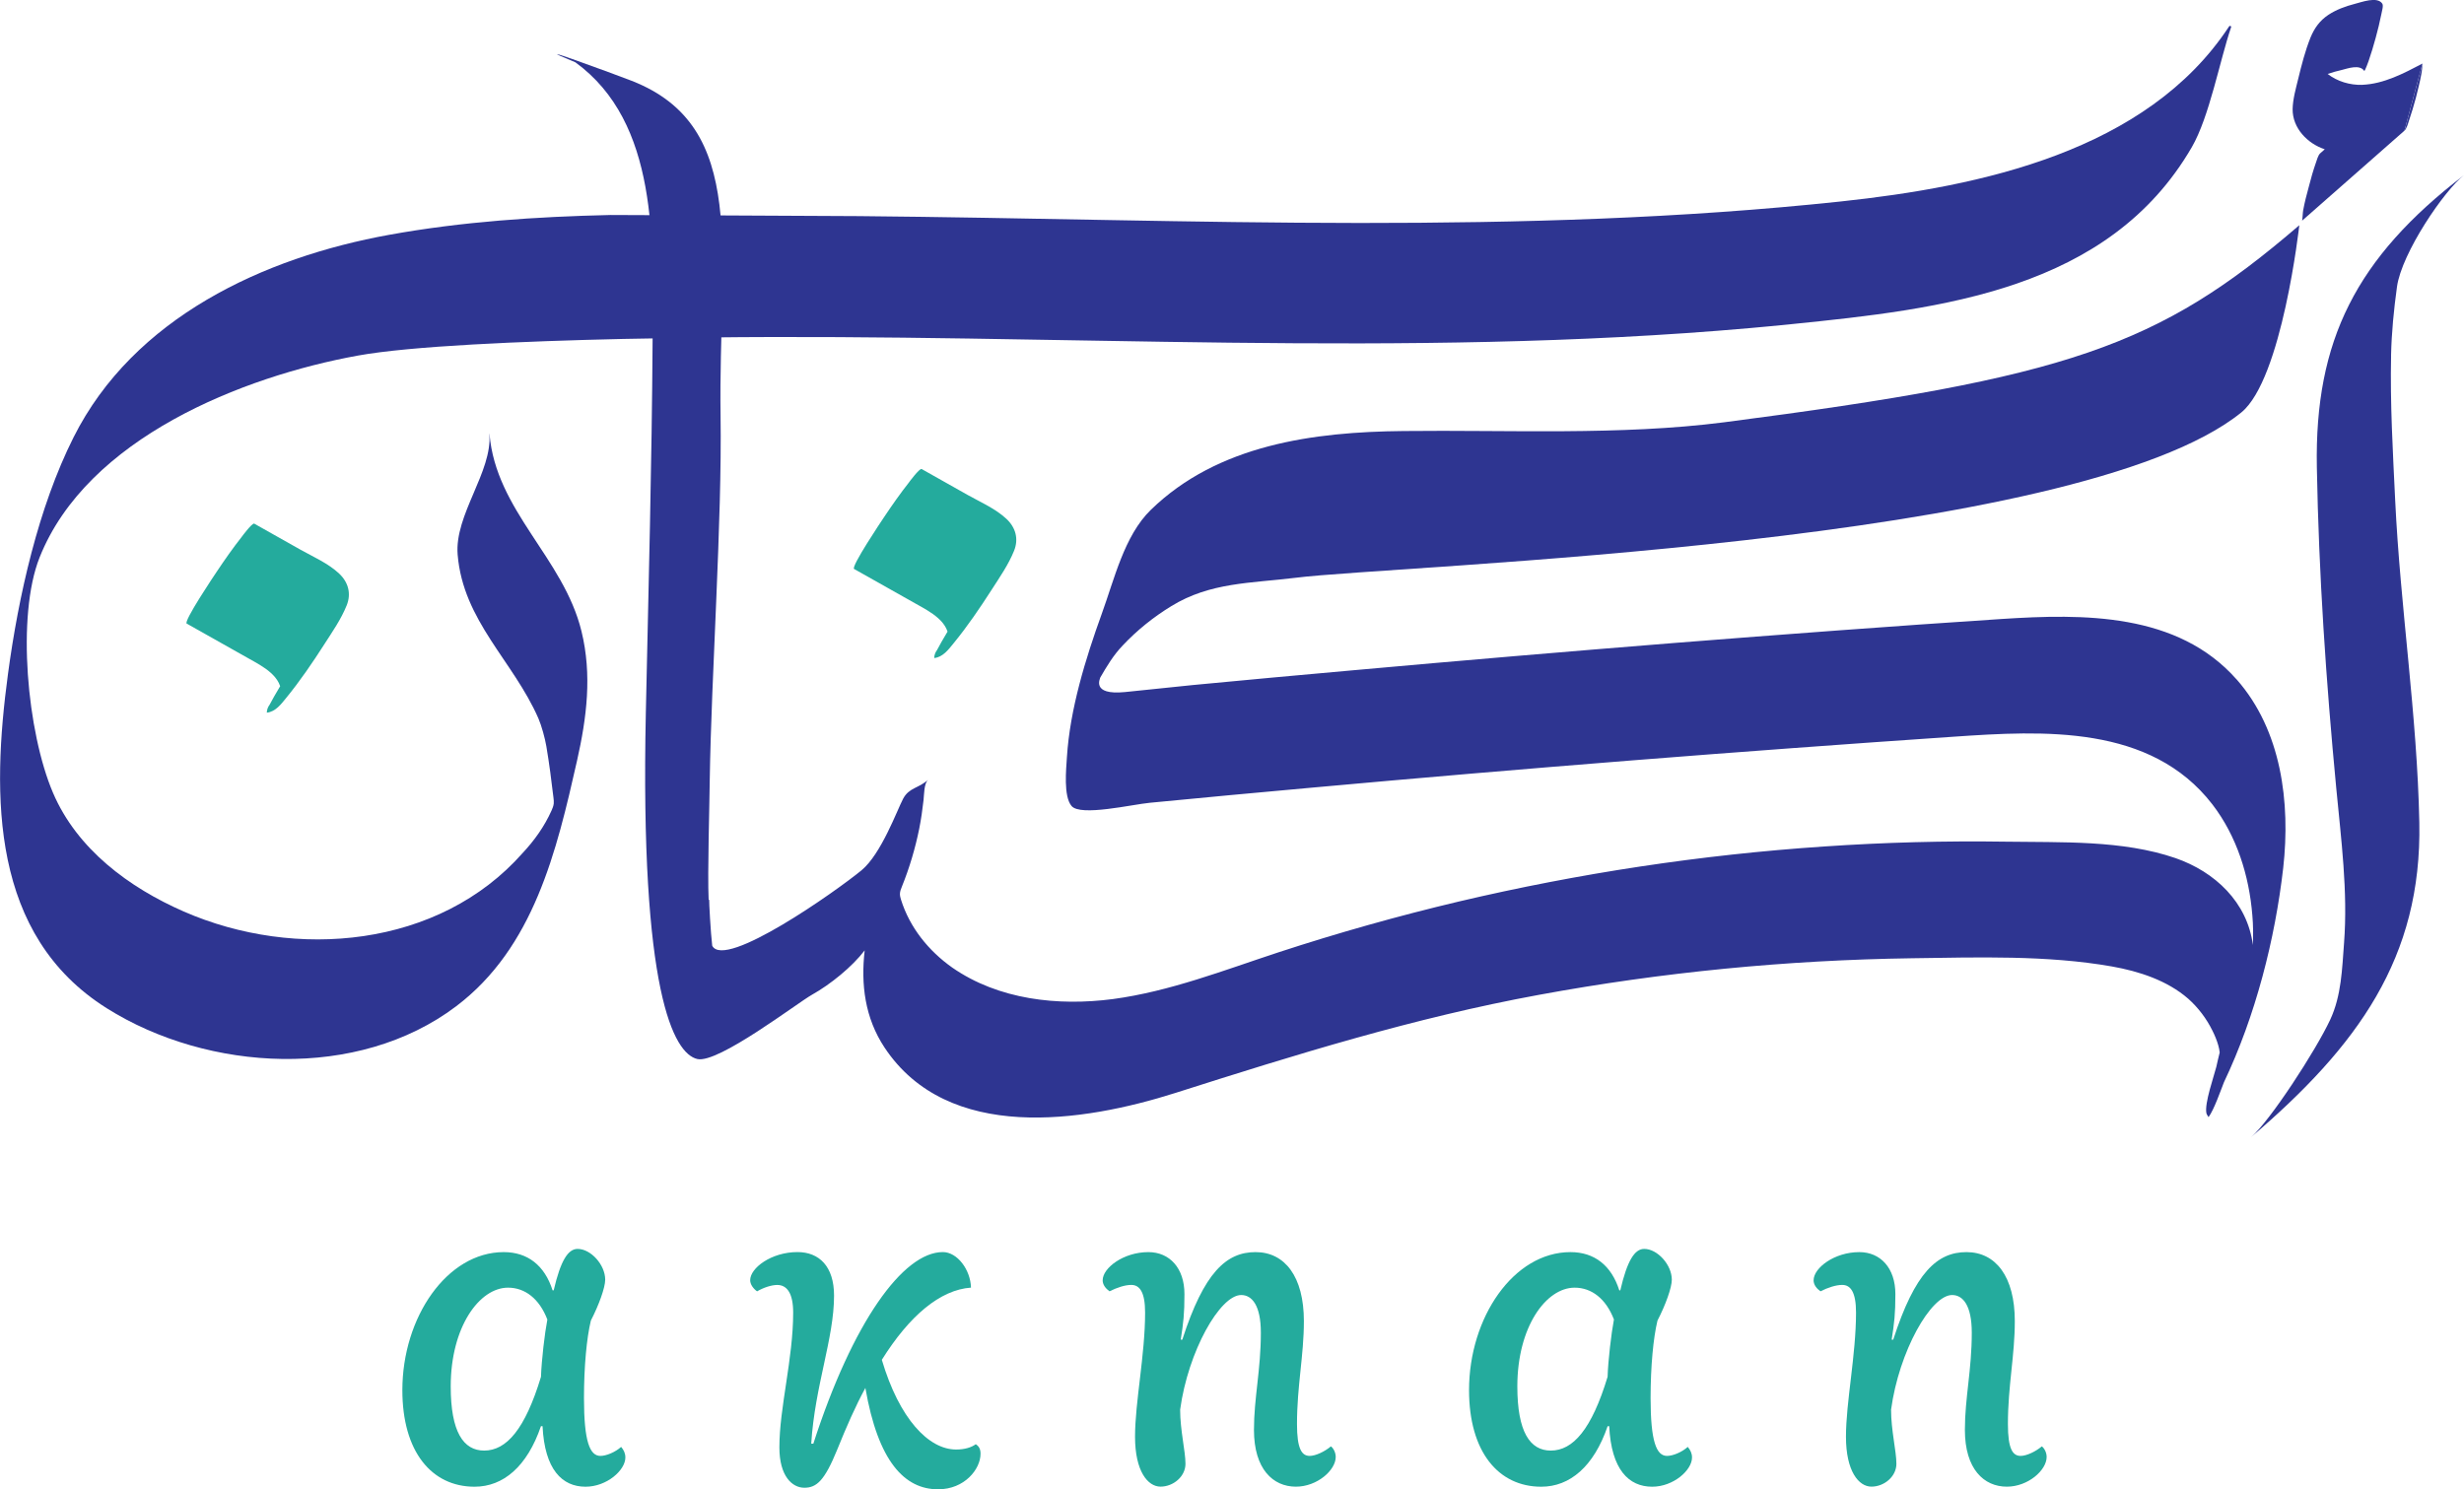 <?xml version="1.0" encoding="UTF-8"?>
<svg id="Layer_2" data-name="Layer 2" xmlns="http://www.w3.org/2000/svg" viewBox="0 0 675.64 408.45">
  <defs>
    <style>
      .cls-1 {
        fill: #24ab9d;
      }

      .cls-2 {
        fill: #2e3591;
      }
    </style>
  </defs>
  <g id="Layer_1-2" data-name="Layer 1">
    <g>
      <g>
        <path class="cls-1" d="m151.83,353.86c1.89-8.15,3.93-11.35,6.55-11.35,3.64,0,7.57,4.37,7.57,8.44,0,2.18-1.75,6.99-3.93,11.21-1.16,4.8-1.89,12.66-1.89,21.25,0,11.94,1.6,15.87,4.51,15.87,1.6,0,4.07-1.02,5.68-2.47.73.87,1.16,1.75,1.16,2.91,0,3.49-5.09,8.01-10.92,8.01-6.4,0-11.21-4.66-11.79-16.6h-.44c-3.78,11.06-10.33,16.6-18.2,16.6-11.79,0-19.8-9.61-19.8-26.49,0-19.94,12.23-37.85,27.8-37.85,6.55,0,11.21,3.64,13.39,10.48h.29Zm-1.75,8.01c-2.18-5.68-6.11-8.73-10.77-8.73-7.86,0-15.72,10.77-15.72,27.07,0,12.52,3.49,17.61,9.17,17.61,6.11,0,11.21-5.82,15.58-20.23.15-4.51,1.02-11.94,1.75-15.72Z"/>
        <path class="cls-1" d="m241.8,372.93c4.8,16.16,12.81,24.6,20.38,24.6,2.33,0,4.22-.58,5.38-1.46.87.58,1.31,1.31,1.31,2.62,0,4.22-4.37,9.75-11.64,9.75-9.17,0-16.45-7.57-19.94-27.8-2.77,5.1-5.24,10.77-7.71,16.89-3.49,8.59-5.68,10.48-9.03,10.48s-6.84-3.2-6.84-11.06c0-10.92,3.78-24.31,3.78-36.98,0-5.38-1.75-7.57-4.37-7.57-1.6,0-3.78.73-5.53,1.75-1.02-.73-1.89-1.89-1.89-3.06,0-3.35,5.82-7.71,12.96-7.71,5.97,0,10.04,3.93,10.04,11.94,0,11.79-5.24,24.6-6.26,40.61h.58c10.77-33.33,24.6-52.55,35.52-52.55,3.93,0,7.57,4.8,7.71,9.75-8.44.58-16.89,7.71-24.45,19.8Z"/>
        <path class="cls-1" d="m302.36,351.1c0-3.35,5.68-7.71,12.52-7.71,5.82,0,9.9,4.37,9.9,11.5,0,5.53-.29,7.86-1.02,12.52h.43c5.97-18.49,12.08-24.02,20.09-24.02s13.25,6.7,13.25,18.92c0,9.46-1.89,17.76-1.89,28.24,0,6.84,1.31,8.73,3.49,8.73,1.6,0,4.08-1.16,5.82-2.62.73.58,1.31,1.75,1.31,2.91,0,3.64-5.1,8.15-10.92,8.15-6.26,0-11.5-4.8-11.5-15.58,0-8.74,1.89-16.45,1.89-26.64,0-7.57-2.47-10.34-5.39-10.34-5.82,0-14.56,15.43-16.74,31.44,0,5.68,1.46,11.35,1.46,14.85s-3.35,6.26-6.84,6.26-6.99-4.22-6.99-13.69,2.76-22.42,2.76-34.06c0-5.53-1.45-7.57-3.78-7.57-1.75,0-3.93.73-5.97,1.75-1.02-.73-1.89-1.75-1.89-3.06Z"/>
        <path class="cls-1" d="m444.3,353.86c1.89-8.15,3.93-11.35,6.55-11.35,3.64,0,7.57,4.37,7.57,8.44,0,2.18-1.74,6.99-3.93,11.21-1.16,4.8-1.89,12.66-1.89,21.25,0,11.94,1.6,15.87,4.51,15.87,1.6,0,4.08-1.02,5.68-2.47.73.87,1.17,1.75,1.17,2.91,0,3.49-5.1,8.01-10.92,8.01-6.41,0-11.21-4.66-11.79-16.6h-.43c-3.79,11.06-10.34,16.6-18.2,16.6-11.79,0-19.8-9.61-19.8-26.49,0-19.94,12.23-37.85,27.81-37.85,6.55,0,11.21,3.64,13.39,10.48h.29Zm-1.75,8.01c-2.18-5.68-6.11-8.73-10.77-8.73-7.86,0-15.72,10.77-15.72,27.07,0,12.52,3.49,17.61,9.17,17.61,6.11,0,11.21-5.82,15.58-20.23.14-4.51,1.02-11.94,1.74-15.72Z"/>
        <path class="cls-1" d="m497.3,351.1c0-3.35,5.68-7.71,12.52-7.71,5.82,0,9.9,4.37,9.9,11.5,0,5.53-.29,7.86-1.02,12.52h.43c5.97-18.49,12.08-24.02,20.09-24.02s13.25,6.7,13.25,18.92c0,9.46-1.89,17.76-1.89,28.24,0,6.84,1.31,8.73,3.49,8.73,1.6,0,4.08-1.16,5.82-2.62.73.58,1.31,1.75,1.31,2.91,0,3.64-5.1,8.15-10.92,8.15-6.26,0-11.5-4.8-11.5-15.58,0-8.74,1.89-16.45,1.89-26.64,0-7.57-2.47-10.34-5.39-10.34-5.82,0-14.56,15.43-16.74,31.44,0,5.68,1.46,11.35,1.46,14.85s-3.35,6.26-6.84,6.26-6.99-4.22-6.99-13.69,2.76-22.42,2.76-34.06c0-5.53-1.45-7.57-3.78-7.57-1.75,0-3.93.73-5.97,1.75-1.02-.73-1.89-1.75-1.89-3.06Z"/>
      </g>
      <g>
        <path class="cls-2" d="m647.75,23.27c-3.38.1-6.85-.93-9.5-2.99,1.27-.44,2.5-.78,3.82-1.08,1.76-.44,4.94-1.62,6.22.24.15.2,1.17-2.64,1.17-2.64.73-2.1,1.37-4.26,1.96-6.41.59-2.15,1.13-4.36,1.57-6.56.1-.69.64-2.25.24-2.84-1.37-2.06-5.68-.39-7.64.1-2.5.64-4.99,1.57-7.15,2.99-2.35,1.57-3.82,3.62-4.89,6.22-1.47,3.67-2.45,7.54-3.38,11.36-.64,2.64-1.47,5.53-1.52,8.27-.05,5.19,4.06,9.45,8.81,11.01-.44.39-.83.73-1.27,1.13-.59.54-.93,1.96-1.17,2.59-.73,2.1-1.37,4.31-1.91,6.46-.59,2.15-1.17,4.36-1.57,6.56-.1.39-.2,2.74-.29,2.84,9.35-8.22,18.7-16.45,28.05-24.67,1.66-6.12,3.28-12.24,4.94-18.36v-.05c-5.14,2.69-10.57,5.58-16.5,5.82Z"/>
        <path class="cls-2" d="m664.25,17.5c0,.34-.2,2.5-.29,2.74-.39,2.2-.98,4.41-1.52,6.61-.59,2.15-1.22,4.31-1.96,6.46-.2.64-.59,2.01-1.17,2.55,1.66-6.12,3.28-12.24,4.94-18.36Z"/>
        <path class="cls-1" d="m234.18,156.03c5.65,3.18,11.3,6.37,16.95,9.55,3.91,2.2,9.41,4.95,8.99,10.24.03-.22.05-.44.08-.66-.05.35-.1.69-.19,1.03-.03.11-.07.22-.1.33-1.28,3.53.4.69,5.06-8.52,2.41-3.5,4.82-7,7.23-10.5,4.54-4.99,5.86-6.65,3.96-4.97-.17.13-.34.25-.52.36.2-.11.39-.21.59-.32-.51.26-.99.4-1.55.46-1.04.11-3.1,3.19-3.39,3.56-2.41,3.05-4.67,6.28-6.83,9.51-2.17,3.24-4.35,6.49-6.27,9.89-.42.76-.84,1.52-1.25,2.28-.5.67-.76,1.4-.78,2.2,2.4-.26,3.9-2.31,5.32-4.05,3.8-4.65,7.22-9.67,10.46-14.72,2.18-3.39,4.59-6.86,6.11-10.62,1.32-3.25.47-6.37-2.04-8.74-2.99-2.82-7.09-4.59-10.64-6.58-4.22-2.38-8.43-4.75-12.65-7.13-.56-.31-3.67,3.91-3.39,3.56-2.41,3.05-4.67,6.28-6.83,9.51-.7,1.04-9.28,13.81-8.3,14.36h0Z"/>
        <path class="cls-1" d="m51.18,171.01c5.65,3.18,11.3,6.37,16.95,9.55,3.91,2.2,9.41,4.95,8.99,10.24.03-.22.05-.44.08-.66-.05.35-.1.69-.19,1.03-.03.11-.07.22-.1.33-1.28,3.53.4.69,5.06-8.52,2.41-3.5,4.82-7,7.23-10.5,4.54-4.99,5.86-6.65,3.96-4.97-.17.13-.34.25-.52.36.2-.11.39-.21.59-.32-.51.26-.99.4-1.55.46-1.04.11-3.1,3.19-3.39,3.56-2.41,3.05-4.67,6.28-6.83,9.51-2.17,3.24-4.35,6.49-6.27,9.89-.42.76-.84,1.52-1.25,2.28-.5.67-.76,1.4-.78,2.2,2.4-.26,3.9-2.31,5.32-4.05,3.8-4.65,7.22-9.67,10.46-14.72,2.18-3.39,4.59-6.86,6.11-10.62,1.32-3.25.47-6.37-2.04-8.74-2.99-2.82-7.09-4.59-10.64-6.58-4.22-2.38-8.43-4.75-12.65-7.13-.56-.31-3.67,3.91-3.39,3.56-2.41,3.05-4.67,6.28-6.83,9.51-.7,1.04-9.28,13.81-8.3,14.36h0Z"/>
        <path class="cls-2" d="m613.29,186.32c12.33,14,14.78,33.82,12.78,51.69-2.25,19.63-7.59,40.58-16.25,58.79-1.03,2.59-2.65,7.36-4.22,9.57,0,0-.55-.76-.6-1.1-.54-2.69,2.03-9.98,2.72-12.67.29-1.27.59-2.64.93-3.96-.1-.69-.2-1.37-.39-1.96-.39-1.37-.98-2.79-1.62-4.06-1.62-3.28-3.87-6.27-6.61-8.71-5.78-5.04-13.51-7.54-20.95-8.86-17.82-3.13-36.76-2.5-54.77-2.25-34.31.49-68.58,3.82-102.3,10.03-34.17,6.27-66.76,16.4-99.75,26.92-25.31,8.03-62.36,13.75-79.73-12.48-5.38-8.13-6.51-17.33-5.43-26.63-3.43,4.5-9.41,9.35-14.46,12.17-3.92,2.19-25.73,18.94-31.42,17.63-6.51-1.5-15.76-18.38-14.13-94.99.77-35.98,1.63-66.84,1.86-102.7.17-26.41,1.62-59.08-21.19-75.67-15.96-6.56,11.09,3.38,15.47,5.09,32.26,12.62,23.7,47.24,24.35,91.79.43,29.31-2.53,70.8-2.97,100.17-.05,6.46-.64,25.26-.3,32.6.05,0,.1.05.15.1-.05.44.39,8.81.83,12.53,3.4,6.68,34.18-15.1,40.93-20.67,5.42-4.48,9.77-16.52,11.42-19.64,1.64-3.1,4.26-2.82,6.83-5.2-1.13,1.05-1.07,4.16-1.23,5.55-.3,2.63-.66,5.24-1.18,7.84-1.09,5.43-2.68,10.76-4.75,15.89-.27.66-.54,1.33-.55,2.04,0,.54.14,1.06.3,1.57,2.38,7.63,7.55,14.02,14.02,18.6,12.73,8.86,29.07,10.62,44.05,8.66,15.66-2.1,30.54-7.93,45.42-12.82,16.3-5.34,32.84-9.99,49.53-13.95,32.84-7.73,66.37-12.82,100.1-15.08,16.59-1.13,33.24-1.57,49.83-1.32,15.17.24,31.96-.49,46.5,4.5,10.87,3.77,19.73,12.14,21.24,23.84.1-2.69.1-5.43-.15-8.17-.88-10.87-4.26-21.68-10.96-30.4-16.89-21.88-46.3-20.26-71.02-18.55-58.83,4.01-117.62,8.66-176.31,14-14.68,1.32-29.37,2.69-44,4.11-4.8.44-19.04,3.82-21.49.88-2.25-2.69-1.47-10.13-1.27-13.36.83-13.17,5.09-26.97,9.54-39.3,3.48-9.54,6.17-21.44,13.46-28.54,18.4-17.91,44.64-21.39,69.26-21.63,28.68-.34,59.47,1.27,87.96-2.4,94.37-12.24,118.94-20.7,157.71-54.04,0,0-4.7,42.24-15.91,51.35-45.13,36.51-231.77,41.85-259.27,45.33-12.33,1.52-23.45,1.22-34.12,7.78-4.89,2.99-9.4,6.61-13.31,10.77-2.59,2.69-4.41,5.78-6.17,8.81.05.15-2.66,4.91,6.73,3.99,6.39-.63,12.31-1.3,18.68-1.93,14.68-1.42,29.37-2.74,44.05-4.06,29.32-2.64,58.69-5.14,88.11-7.49,29.81-2.35,59.67-4.6,89.52-6.56,22.52-1.47,48.31-1.76,64.51,16.59Z"/>
        <path class="cls-2" d="m134.19,118.97c.86,10.43-9.6,22.2-8.7,33.14,1.5,18.18,15.22,29.12,22.13,44.88.88,2.02,1.82,5.49,2.19,7.67.8,4.7,1.4,9.42,1.96,14.15.06.52.12,1.04.07,1.56-.07.68-.34,1.32-.62,1.95-1.94,4.32-4.67,8.16-7.9,11.61-22.94,26-62.35,29.41-92.91,16.06-15.02-6.56-29.28-17.11-35.88-32.57-7.07-16.54-10.08-48.46-3.67-64.56,13.03-32.75,55.72-49.62,87.25-55.34,14.54-2.64,45.06-3.94,72.83-4.57l23.18-.4c95.22-1.14,190.79,5.81,285.8-2.58,3.79-.33,7.58-.7,11.36-1.08,41.07-4.16,86.96-9.31,109.72-48.52,4.83-8.33,7.69-23.86,10.77-32.88.13-.37-.34-.55-.56-.22-22.53,34.25-68.15,43.89-106.53,47.99-43.81,4.67-87.9,5.91-131.93,5.89-45.73-.03-91.45-1.47-137.18-1.88-9.97-.09-68.16-.31-68.16-.31-20.43.46-40.79,1.84-60.6,5.42-34.52,6.23-70.16,22.75-86.64,55.55-9.67,19.24-15.11,43.58-17.97,64.82-4.54,33.73-4.71,71.75,27.06,91.75,27.83,17.52,68.93,19.77,95.78-.5,21.33-16.1,27.59-42.6,33.18-67.36,2.67-11.85,4.16-23.55,1.22-35.54-4.93-20.15-23.48-33.02-25.22-54.12Z"/>
        <path class="cls-2" d="m655.64,97.45c.14-6.26.76-12.55,1.62-18.78,1.28-9.31,13.05-26.55,18.38-30.64-29.62,22.71-40.97,45.38-40.35,80.08.53,29.39,2.53,58.73,5.32,88.02,1.34,14.1,3.22,28.33,2.14,42.49-.54,7.1-.71,14.43-3.8,21.04-4.01,8.57-16.54,27.8-21.67,32.18,29.18-24.95,46.84-49.13,46.11-86.25-.58-29.46-5.21-58.93-6.62-88.4-.63-13.21-1.41-26.52-1.12-39.74Z"/>
      </g>
    </g>
  </g>
</svg>